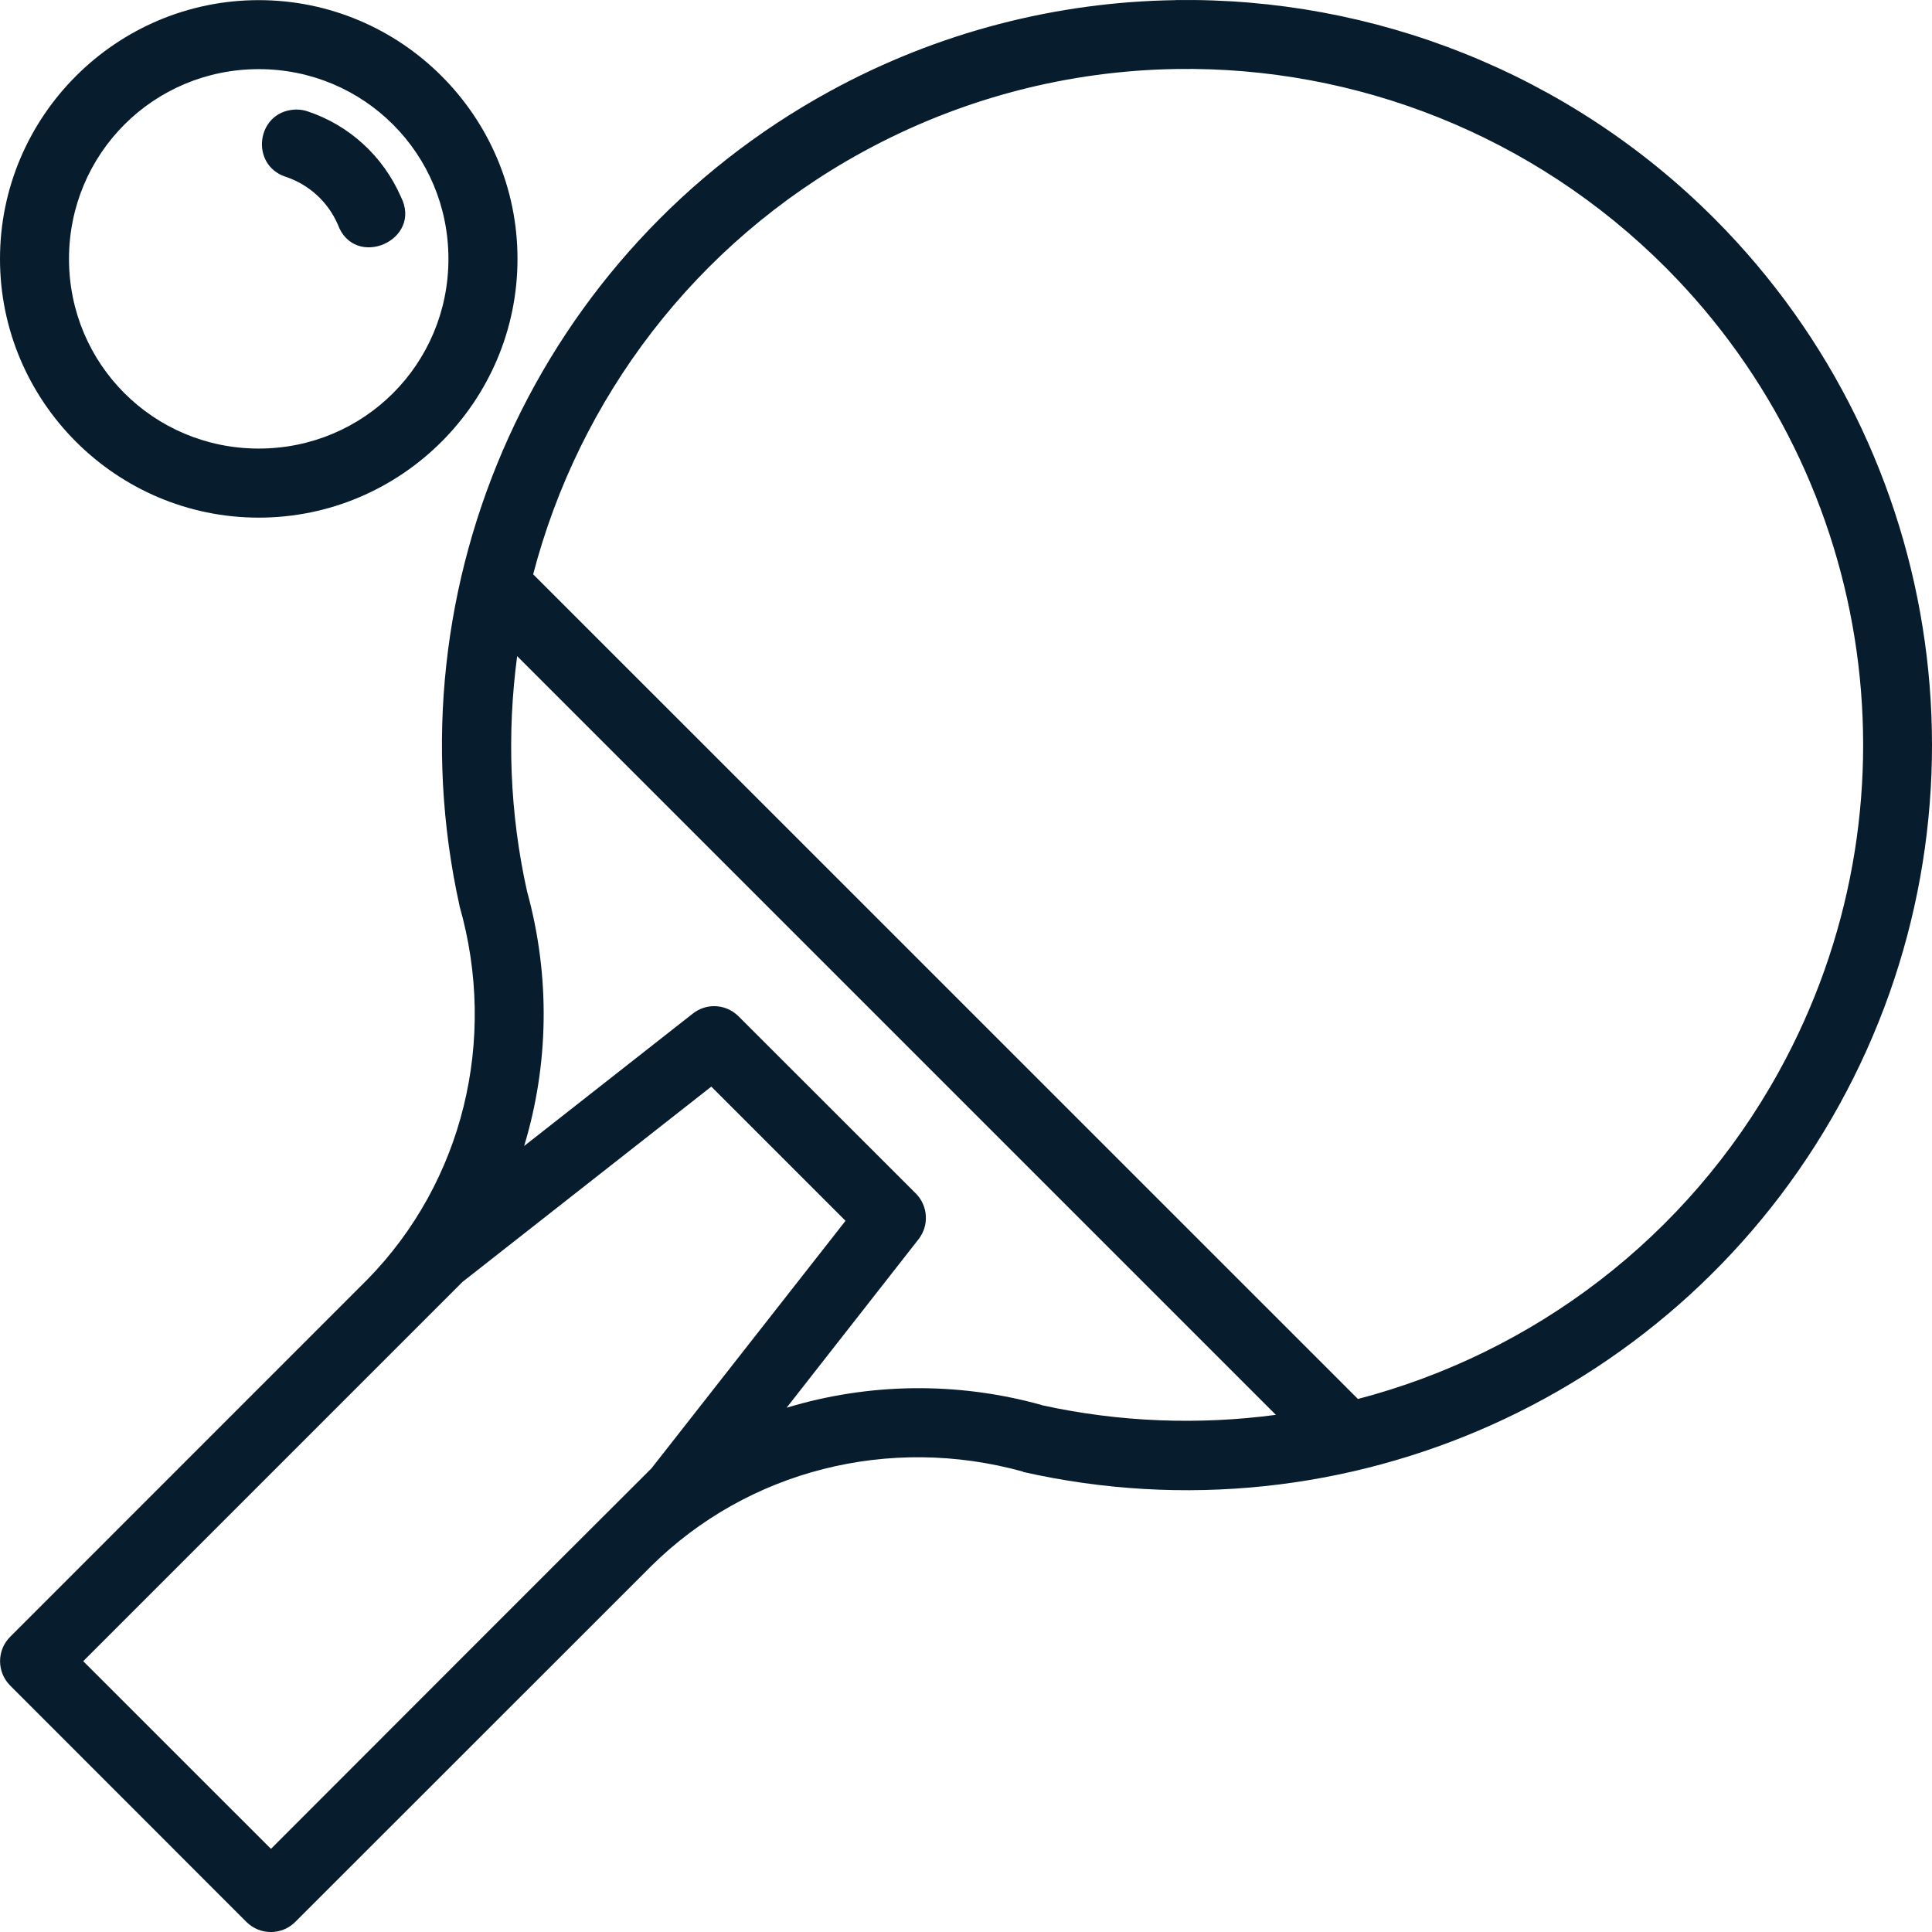 <svg width="28" height="28" viewBox="0 0 28 28" fill="none" xmlns="http://www.w3.org/2000/svg">
<path d="M3.75 0.002C1.685 0.002 0 1.686 0 3.752C0 5.817 1.685 7.502 3.75 7.502C5.816 7.502 7.5 5.817 7.5 3.752C7.5 1.686 5.816 0.002 3.75 0.002ZM17.038 0.002C15.322 0.027 13.599 0.461 12.02 1.326C7.811 3.63 5.624 8.443 6.66 13.128H6.659C7.216 15.074 6.706 17.133 5.325 18.543L0.148 23.721C-0.048 23.916 -0.048 24.233 0.148 24.429L3.572 27.855C3.768 28.049 4.083 28.049 4.278 27.855L9.439 22.696C10.837 21.313 12.885 20.789 14.827 21.328L14.826 21.332C19.509 22.389 24.334 20.22 26.654 16.017C28.976 11.814 28.242 6.578 24.854 3.176C22.735 1.05 19.897 -0.041 17.038 0.001L17.038 0.002ZM17.055 1C19.648 0.961 22.222 1.953 24.146 3.883C27.223 6.973 27.888 11.717 25.779 15.534C24.449 17.944 22.215 19.612 19.68 20.275L7.727 8.323C8.393 5.774 10.074 3.531 12.501 2.203C13.935 1.418 15.498 1.023 17.055 1L17.055 1ZM3.75 1.002C5.275 1.002 6.499 2.227 6.499 3.752C6.499 5.277 5.275 6.501 3.75 6.501C2.225 6.501 1 5.277 1 3.752C1 2.227 2.225 1.002 3.75 1.002ZM4.311 1.588C4.294 1.587 4.276 1.587 4.259 1.589C3.713 1.63 3.621 2.391 4.14 2.562C4.478 2.674 4.751 2.924 4.894 3.249C5.135 3.918 6.134 3.483 5.809 2.85C5.553 2.266 5.064 1.815 4.458 1.614C4.411 1.598 4.361 1.589 4.311 1.588L4.311 1.588ZM7.495 9.509L18.491 20.505C17.382 20.652 16.237 20.615 15.098 20.365L15.099 20.363C13.86 20.018 12.578 20.045 11.4 20.402L13.313 17.959C13.468 17.76 13.451 17.476 13.273 17.297L10.703 14.729C10.608 14.633 10.477 14.58 10.342 14.582C10.233 14.584 10.129 14.621 10.043 14.688L7.596 16.609C7.953 15.433 7.979 14.154 7.638 12.917C7.384 11.773 7.347 10.622 7.495 9.509L7.495 9.509ZM10.309 15.748L12.254 17.693L9.442 21.28C7.605 23.112 5.767 24.955 3.927 26.795L1.206 24.075C3.039 22.242 4.875 20.406 6.702 18.579L10.309 15.748Z" fill="#071C2C"/>
</svg>

